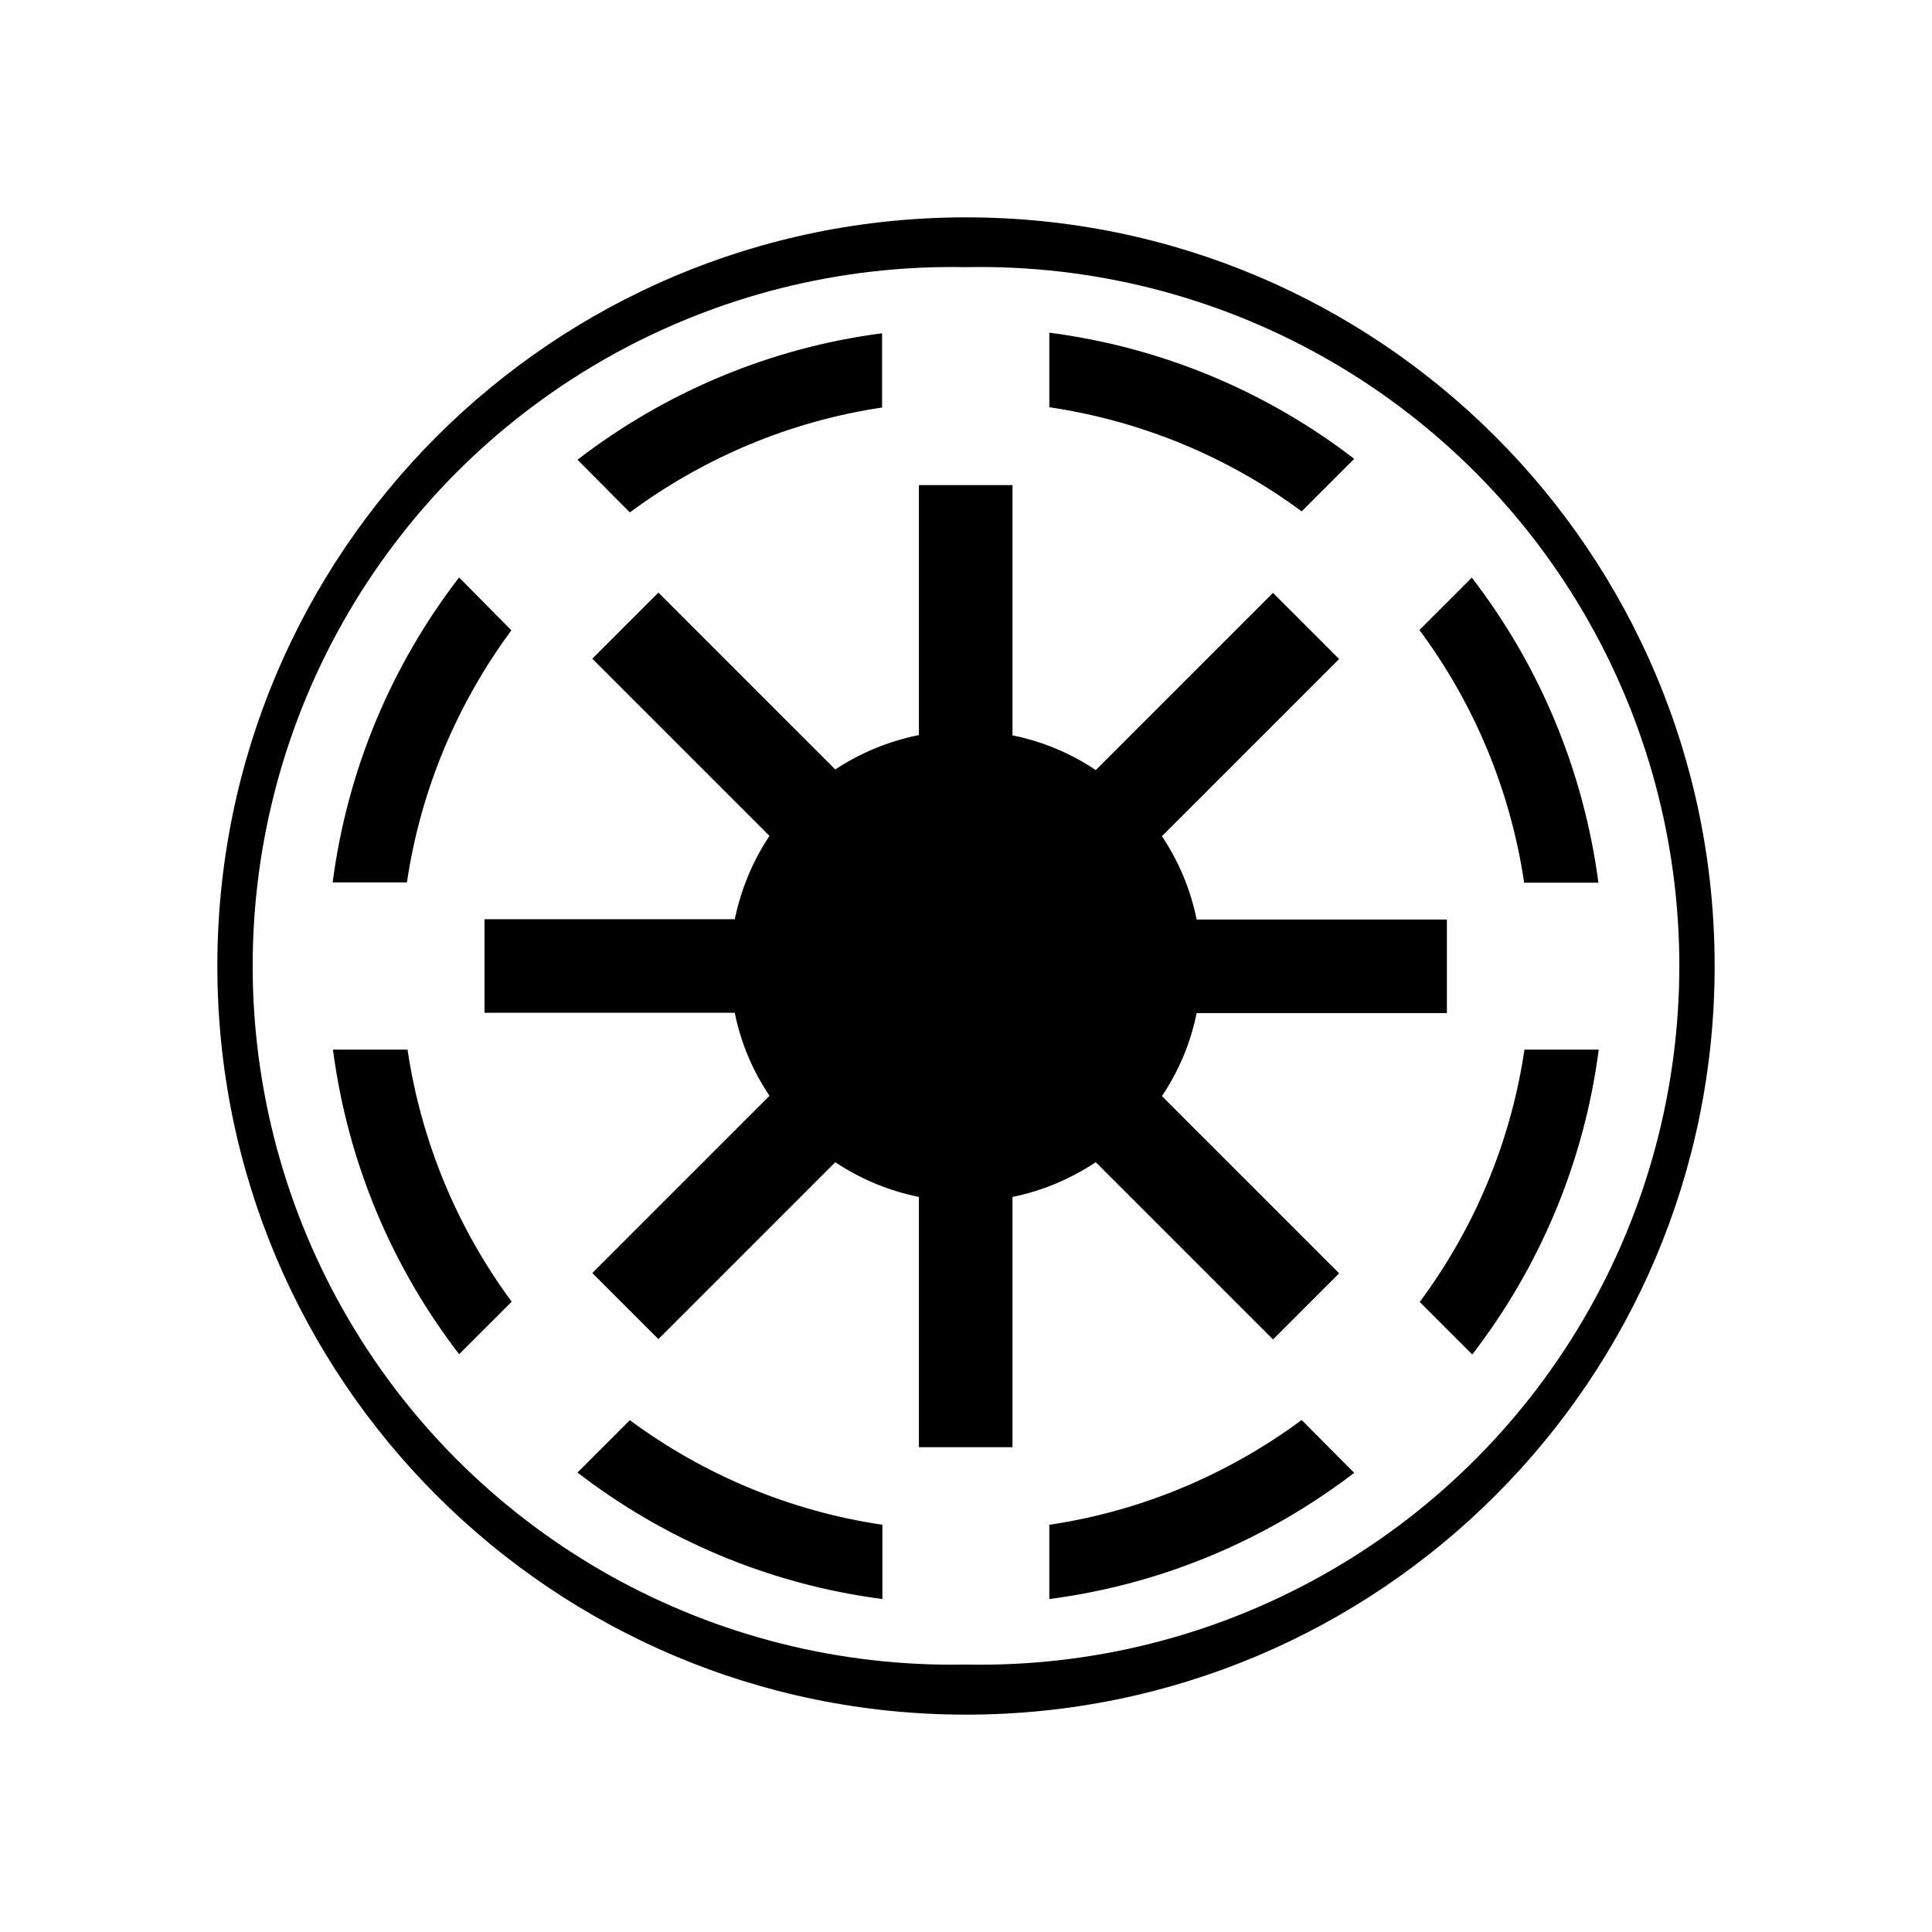 <svg xmlns="http://www.w3.org/2000/svg" viewBox="0 0 640 640"><!--! Font Awesome Free 7.1.0 by @fontawesome - https://fontawesome.com License - https://fontawesome.com/license/free (Icons: CC BY 4.0, Fonts: SIL OFL 1.1, Code: MIT License) Copyright 2025 Fonticons, Inc. --><path fill="currentColor" d="M320 72C457 72 568 183 568 320C568 457 457 568 320 568C183 568 72 457 72 320C72 183 183 72 320 72zM320 88.5C236.2 86.8 157.9 130.5 115.5 202.8C73.1 275.1 73.1 364.8 115.5 437.1C157.9 509.4 236.2 553.1 320 551.4C403.8 553.1 482.1 509.4 524.5 437.1C566.9 364.8 566.9 275.1 524.5 202.8C482.1 130.5 403.8 86.8 320 88.5zM347.6 110.3L347.6 134.9C377.9 139.4 406.6 151.2 431.2 169.4L448.6 152C419.9 129.9 385.3 115.1 347.6 110.2zM292.2 110.4C254.6 115.3 220 130.2 191.3 152.3L208.6 169.7L208.7 169.7C232.8 151.9 261.3 139.6 292.2 135L292.2 110.5zM304.4 160.6L304.4 243.5C294.4 245.5 285 249.4 276.7 254.9L218.1 196.3L196.2 218.2L254.9 276.9C249.4 285.1 245.5 294.5 243.4 304.5L160.5 304.5L160.5 335.5L243.4 335.5C245.4 345.5 249.4 354.8 254.9 363L196.2 421.7L218.1 443.6L276.7 385C285.1 390.6 294.5 394.5 304.4 396.5L304.4 479.4L335.4 479.4L335.4 396.5C345.4 394.5 354.8 390.4 363 385L421.7 443.7L443.6 421.8L384.9 363.1C390.4 354.9 394.4 345.6 396.4 335.6L479.3 335.6L479.3 304.6L396.4 304.6C394.4 294.6 390.4 285.2 384.9 277L443.6 218.3L421.7 196.4L363 255.1C354.8 249.6 345.4 245.6 335.4 243.6L335.4 160.7L304.4 160.7zM487.6 191.3L470.2 208.7C488.5 233.3 500.4 262.1 504.9 292.4L529.5 292.4C524.5 254.7 509.7 220.1 487.6 191.4zM152 191.4C129.9 220.1 115.1 254.7 110.2 292.3L134.8 292.3C139.4 261.3 151.6 232.9 169.4 208.8L152.2 191.4zM110.3 347.7C115.2 385.3 130 419.9 152.1 448.6L169.5 431.2C151.7 407.1 139.6 378.6 135 347.7L110.4 347.7L110.4 347.7zM505 347.7C500.4 378.7 488.2 407.2 470.3 431.3L487.7 448.7C509.8 420 524.7 385.4 529.6 347.7L505 347.7zM208.7 470.4L191.3 487.8C220 509.9 254.6 524.8 292.3 529.7L292.3 505.1C261.3 500.5 232.8 488.3 208.7 470.5zM431.2 470.4C407.1 488.2 378.6 500.5 347.6 505.1L347.6 529.7C385.3 524.8 419.8 509.9 448.6 487.9L431.3 470.5L431.2 470.5z"/></svg>